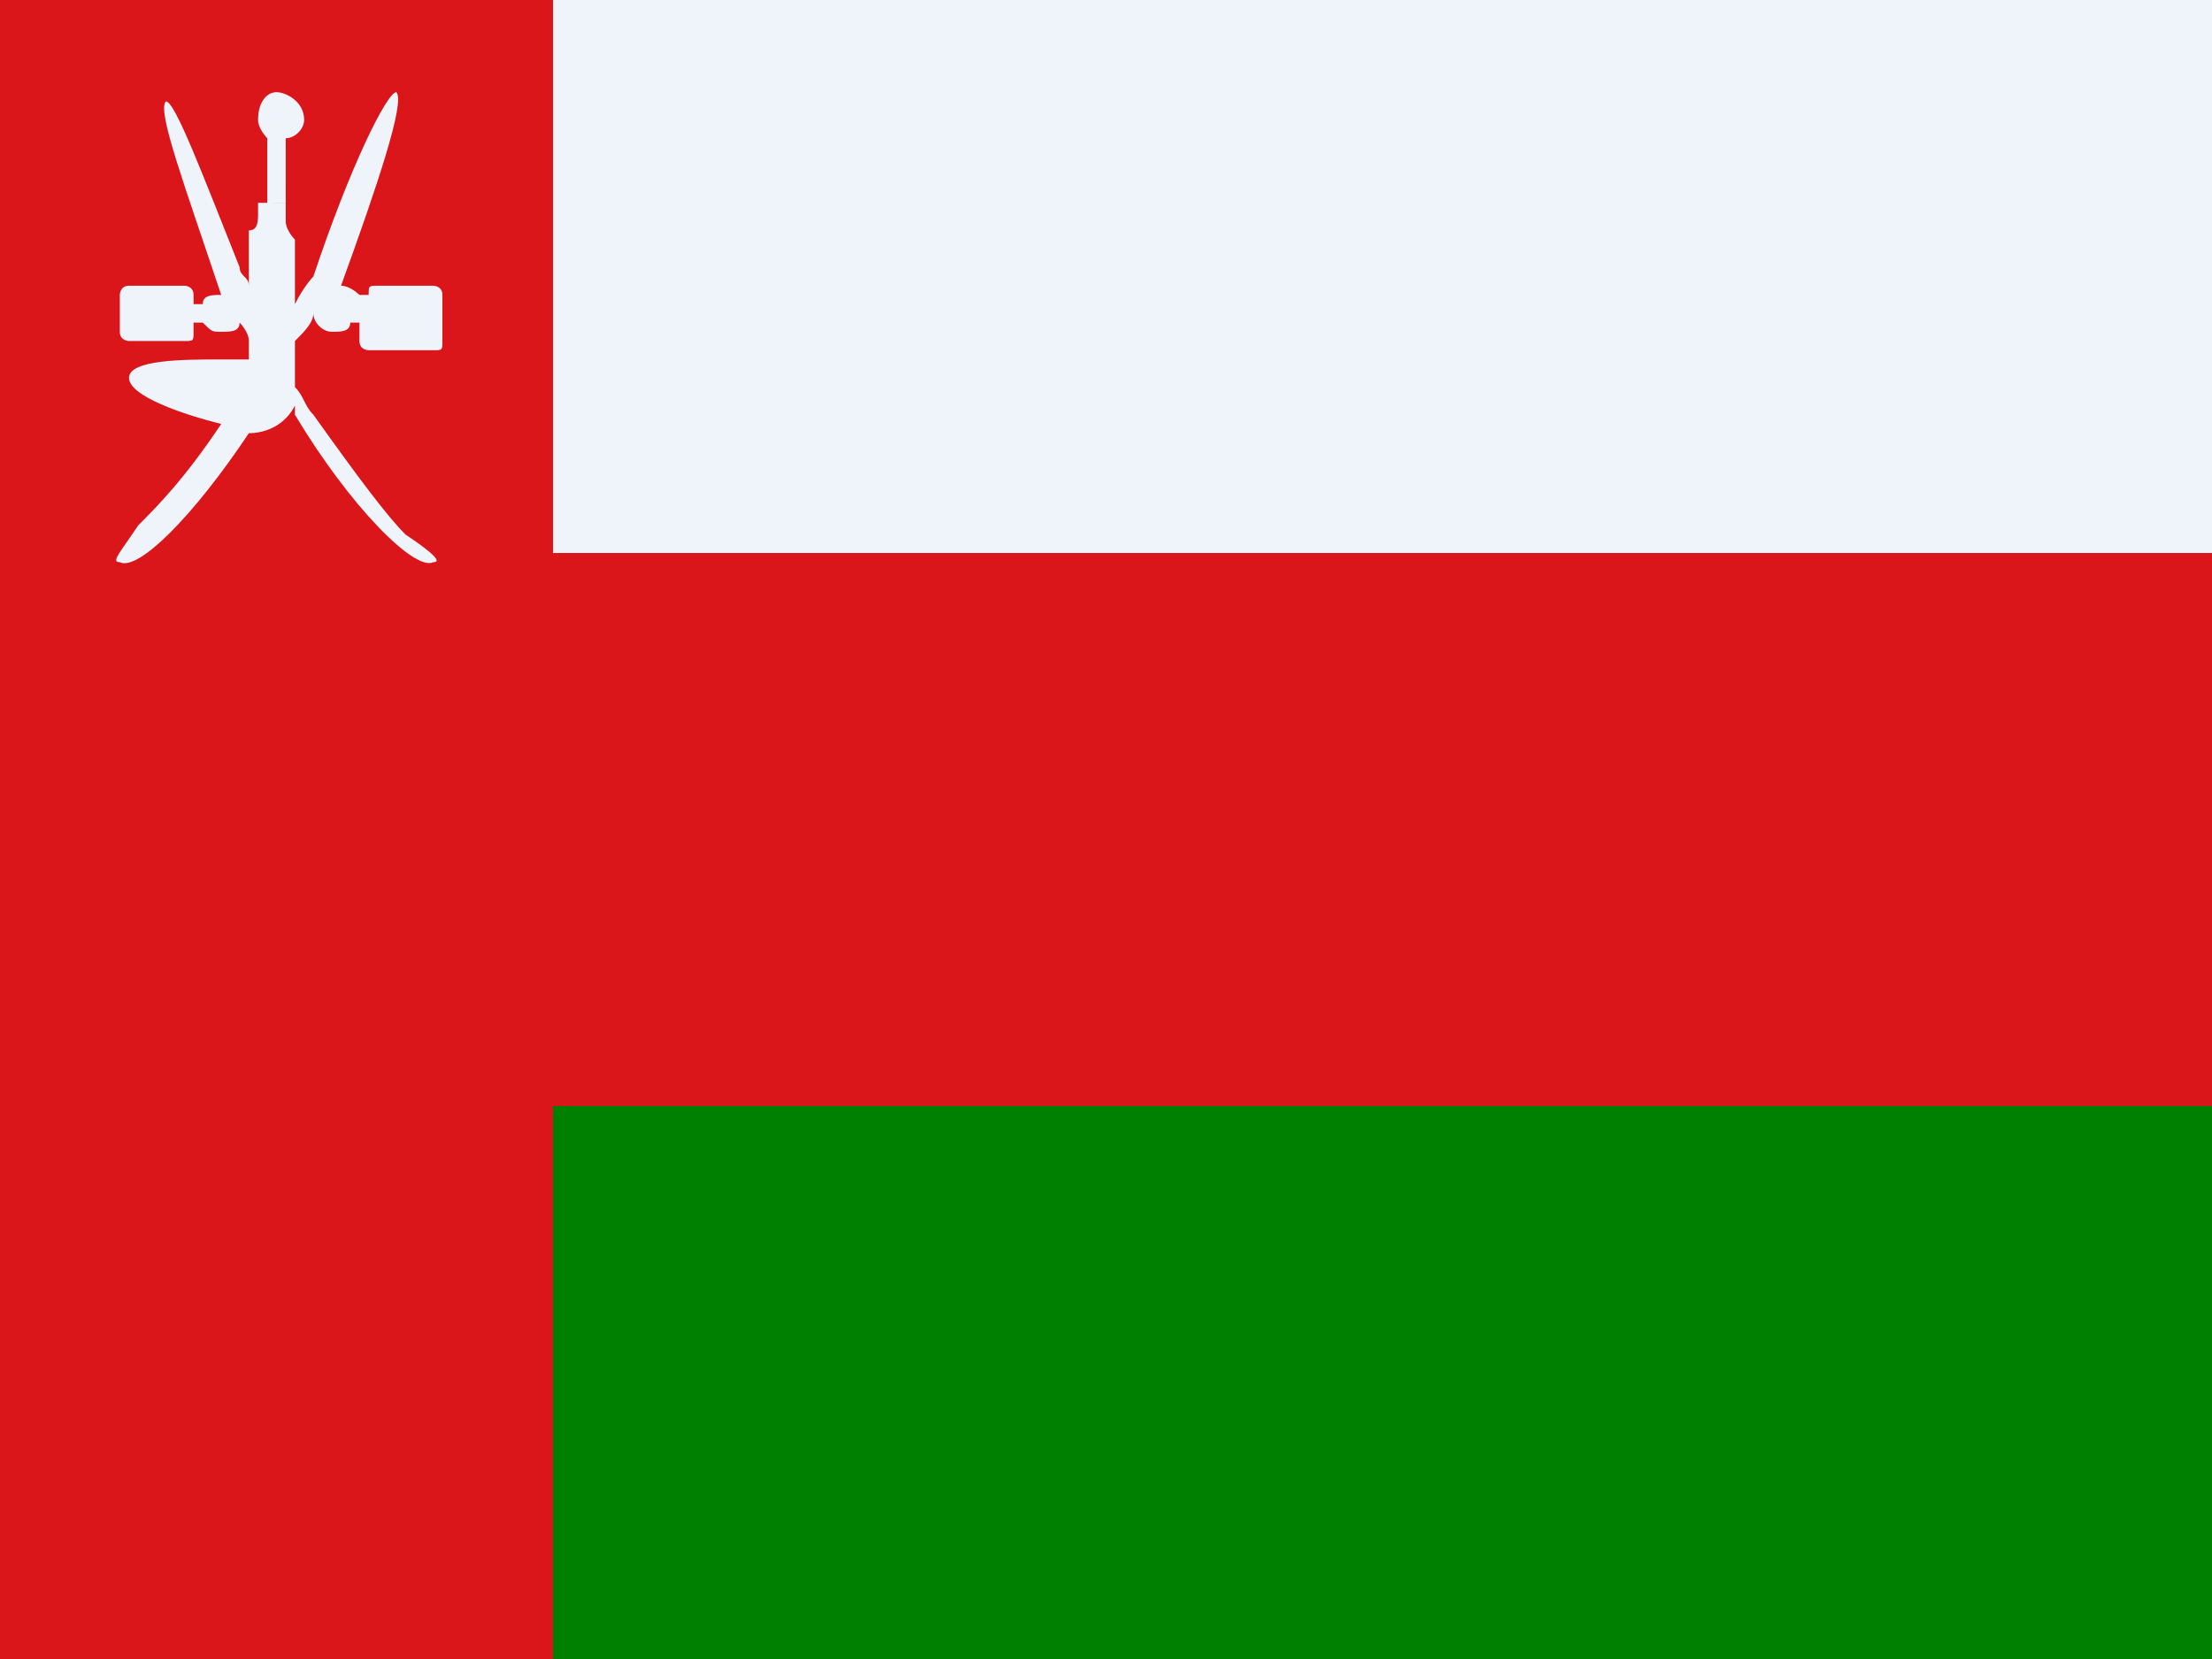 <?xml version="1.0" encoding="utf-8"?>
<!-- Generator: Adobe Illustrator 21.1.0, SVG Export Plug-In . SVG Version: 6.00 Build 0)  -->
<svg version="1.1" id="Layer_1" xmlns="http://www.w3.org/2000/svg" xmlns:xlink="http://www.w3.org/1999/xlink" x="0px" y="0px"
	 width="24px" height="18px" viewBox="0 0 24 18" style="enable-background:new 0 0 24 18;" xml:space="preserve">
<style type="text/css">
	.st0{clip-path:url(#SVGID_2_);}
	.st1{fill:#DB161B;}
	.st2{fill:#EFF4FB;}
	.st3{fill:#008000;}
</style>
<g>
	<defs>
		<rect id="SVGID_1_" y="-3" width="24" height="24"/>
	</defs>
	<clipPath id="SVGID_2_">
		<use xlink:href="#SVGID_1_"  style="overflow:visible;"/>
	</clipPath>
	<g class="st0">
		<path class="st1" d="M0,0h24v18H0V0z"/>
		<path class="st2" d="M6,0h18v6H6V0z"/>
		<path class="st3" d="M6,12h18v6H6V12z"/>
		<path class="st2" d="M3.1,1.5c0.1,0,0.2-0.1,0.2-0.2C3.3,1.1,3.1,1,3,1C2.9,1,2.8,1.1,2.8,1.3c0,0.1,0.1,0.2,0.1,0.2v0.1h0.2V1.5z
			 M3.6,3.1C3.6,3.1,3.6,3.1,3.6,3.1L3.6,3.1L3.6,3.1z M4.3,1c0.1,0.1-0.2,1-0.6,2.1c0,0,0,0,0,0c0.1,0,0.2,0.1,0.2,0.1h0.1V3.2
			c0-0.1,0-0.1,0.1-0.1h0.6c0,0,0.1,0,0.1,0.1v0.5c0,0.1,0,0.1-0.1,0.1H4c0,0-0.1,0-0.1-0.1V3.5H3.8c0,0.1-0.1,0.1-0.2,0.1
			c-0.1,0-0.2-0.1-0.2-0.2V3.4c0,0.1-0.1,0.2-0.2,0.3v0.2c0,0.1,0,0.2,0,0.3c0.1,0.1,0.1,0.2,0.2,0.3c0.5,0.7,0.8,1.1,1,1.3
			C4.7,6,4.8,6.1,4.7,6.1C4.5,6.2,3.8,5.5,3.2,4.5l0-0.1C3.1,4.6,2.9,4.7,2.7,4.7C2.1,5.6,1.5,6.2,1.3,6.1C1.2,6.1,1.3,6,1.5,5.7
			C1.7,5.5,2,5.2,2.4,4.6c-0.4-0.1-1-0.3-1-0.5c0-0.2,0.6-0.2,1-0.2l0,0l0,0l0,0l0,0c0.2,0,0.3,0,0.3,0c0,0,0-0.1,0-0.2
			c0-0.1-0.1-0.2-0.1-0.2h0c0,0.1-0.1,0.1-0.2,0.1c-0.1,0-0.1,0-0.2-0.1H2.1v0.1c0,0.1,0,0.1-0.1,0.1H1.4c0,0-0.1,0-0.1-0.1V3.2
			c0,0,0-0.1,0.1-0.1H2c0,0,0.1,0,0.1,0.1v0.1h0.1c0-0.1,0.1-0.1,0.2-0.1c0,0,0,0,0,0C2,2,1.7,1.2,1.8,1.1c0.1,0,0.4,0.8,0.8,1.8
			c0,0.1,0.1,0.1,0.1,0.2c0-0.1,0-0.2,0-0.4l0-0.2h0V2.5c0.1,0,0.1-0.1,0.1-0.2h0V2.2h0.3v0.2h0c0,0.1,0.1,0.2,0.1,0.2v0.1h0v0.6
			C3.3,3.1,3.4,3,3.4,3l0,0C3.8,1.8,4.2,1,4.3,1z M3.7,3.3L3.7,3.3C3.7,3.3,3.7,3.3,3.7,3.3l0,0.2c0,0,0,0,0,0c0,0-0.1,0-0.1,0
			c-0.1,0-0.1-0.1-0.1-0.1V3.3C3.5,3.2,3.6,3.2,3.7,3.3C3.7,3.2,3.7,3.2,3.7,3.3z M2.4,3.5C2.3,3.5,2.3,3.5,2.4,3.5
			C2.3,3.5,2.3,3.5,2.4,3.5L2.3,3.3c0,0,0,0,0,0h0c0,0,0.1-0.1,0.1-0.1c0,0,0.1,0,0.1,0l0,0c0,0,0,0,0,0h0c0,0,0,0,0,0v0.1
			C2.4,3.5,2.4,3.5,2.4,3.5L2.4,3.5C2.4,3.5,2.4,3.5,2.4,3.5z M3.1,2v0.2H2.9V2V1.8h0.2V2z M3.1,1.6H2.9v0.2h0.2V1.6z"/>
	</g>
</g>
</svg>
